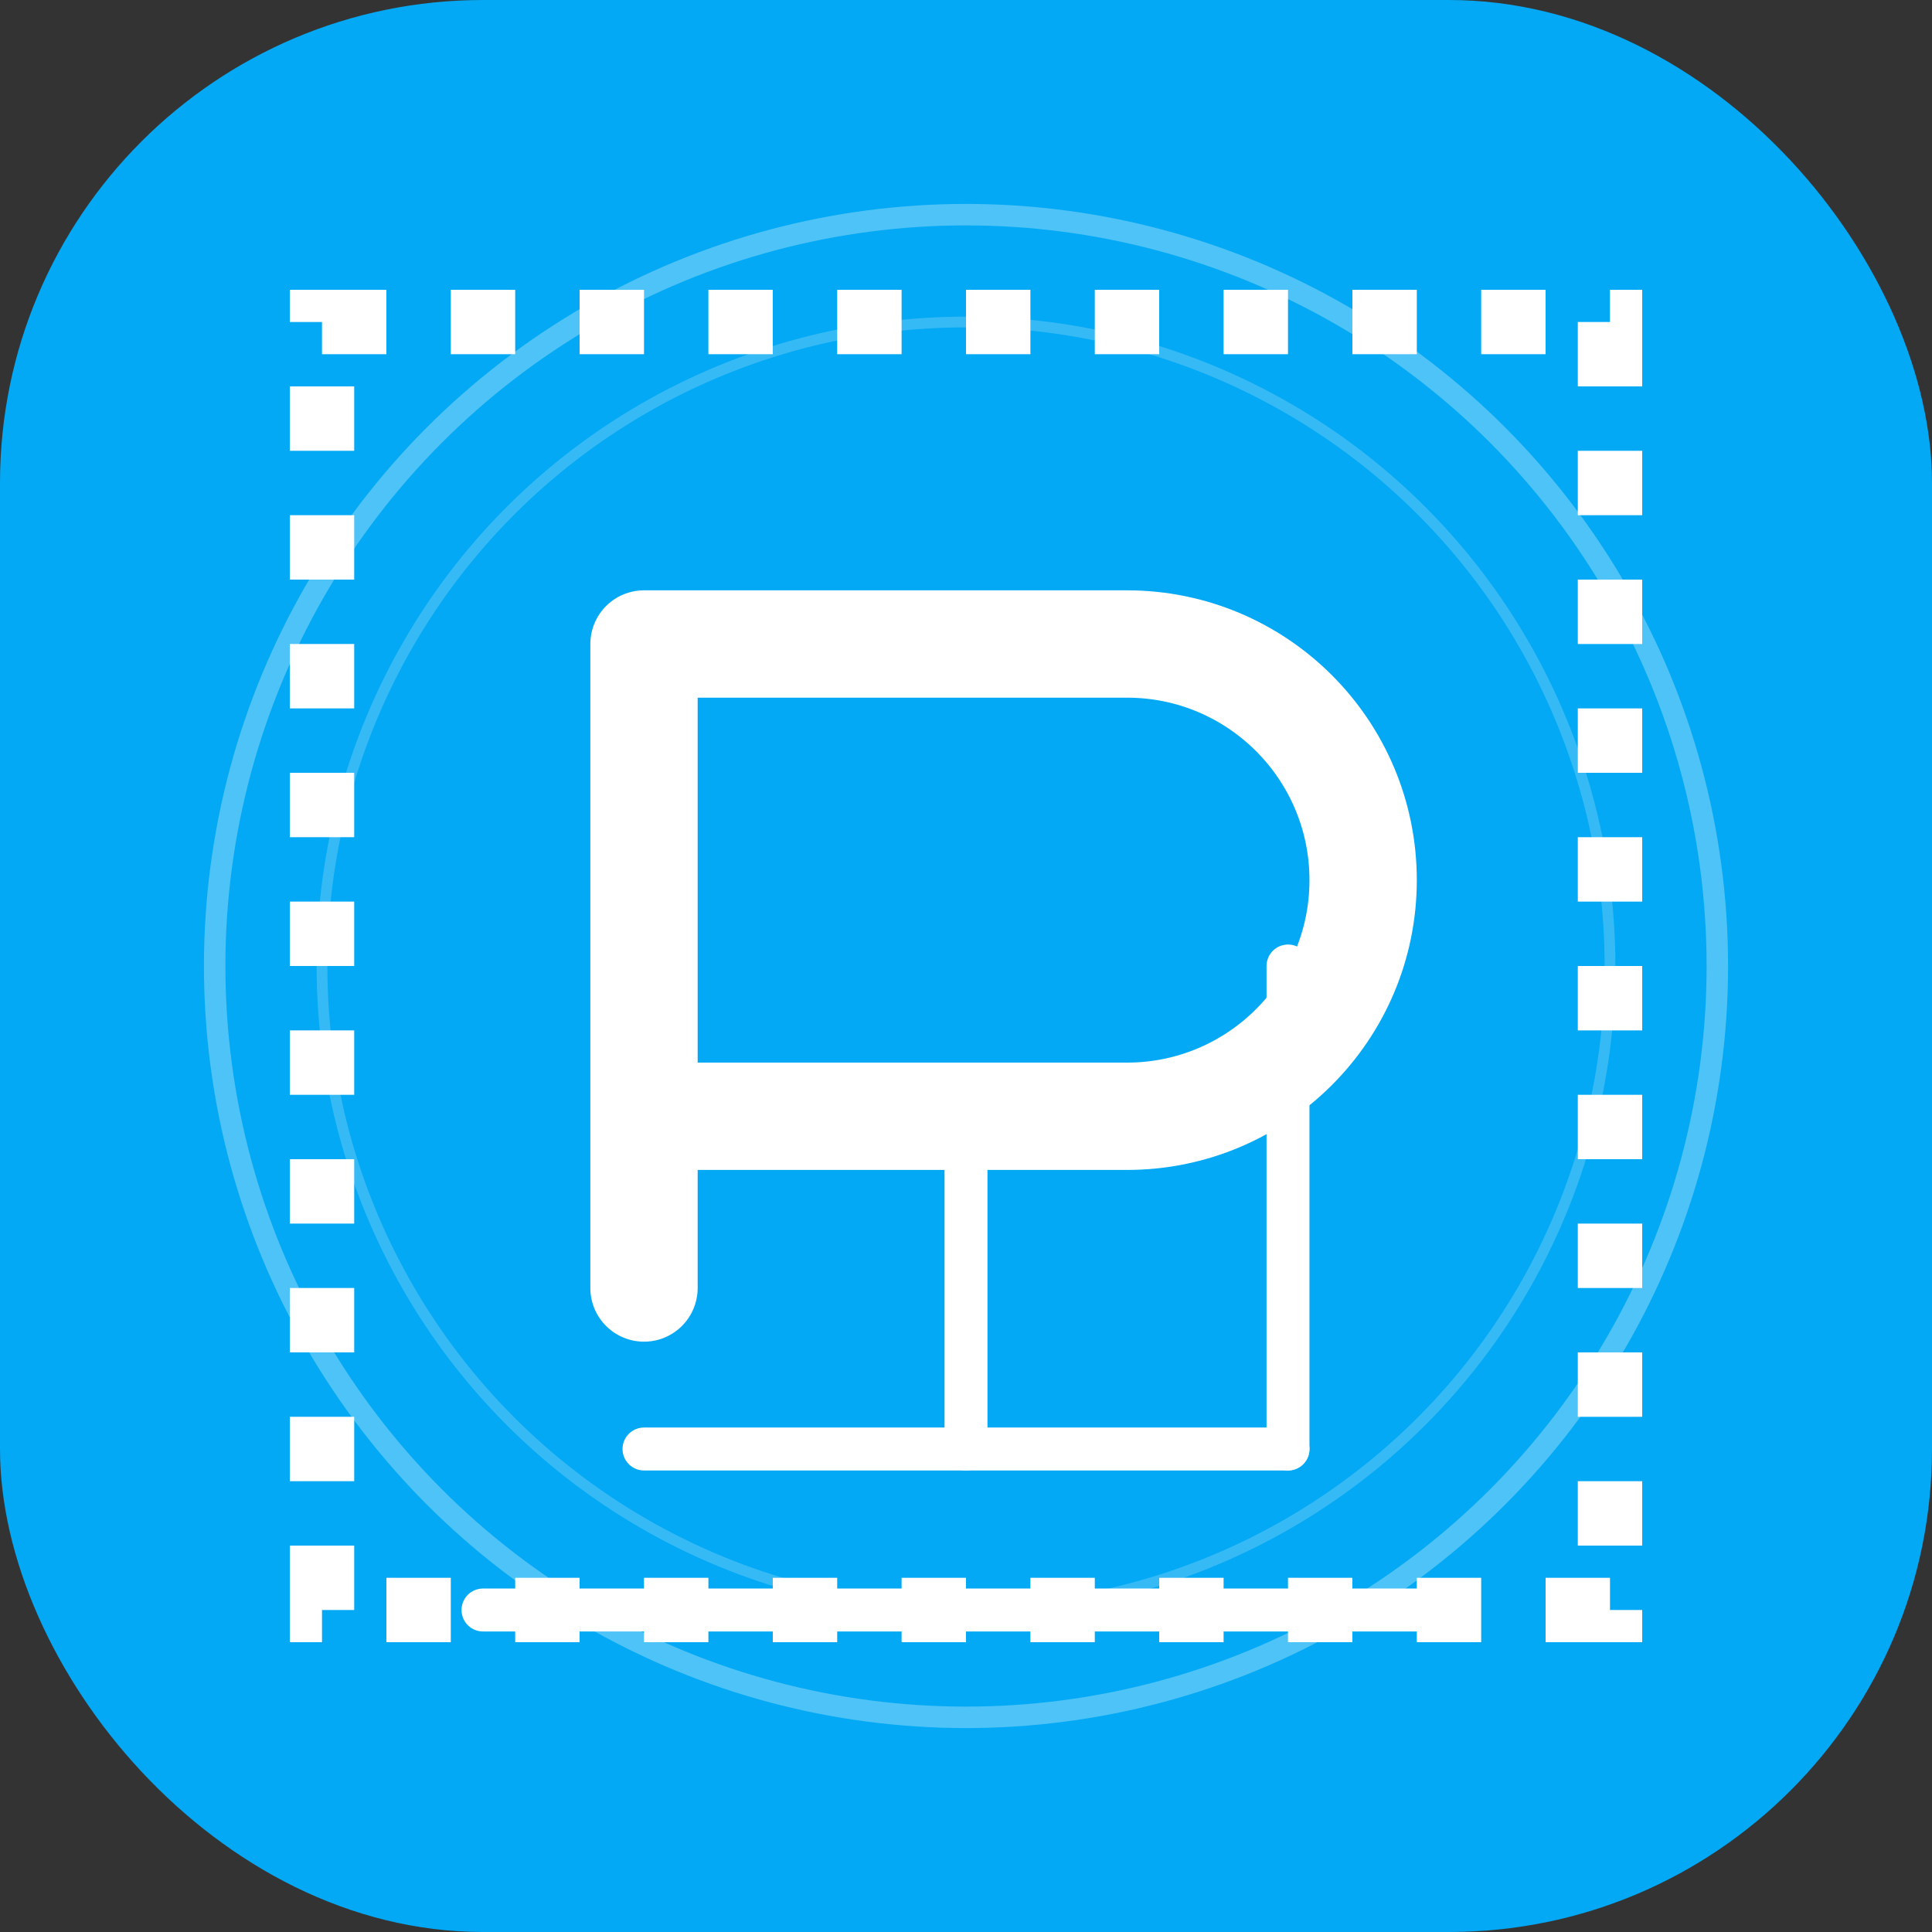 <?xml version="1.0" encoding="UTF-8" standalone="no"?>
<svg width="180" height="180" viewBox="0 0 180 180" fill="none" xmlns="http://www.w3.org/2000/svg">
  <rect x="0" y="0" width="180" height="180" fill="#333333" stroke="none"/>
  <!-- Background -->
  <rect width="180" height="180" rx="45" fill="#03A9F4"/>
  
  <!-- Pixel grid pattern -->
  <path d="M30 30H150V150H30V30Z" stroke="white" stroke-width="6" stroke-dasharray="6 6"/>
  
  <!-- P letter stylized -->
  <path d="M60 60V120M60 60H105C117.15 60 127 69.85 127 82C127 94.15 117.15 104 105 104H60" stroke="white" stroke-width="10" stroke-linecap="round" stroke-linejoin="round"/>
  
  <!-- Digital circuit lines -->
  <path d="M45 150H135" stroke="white" stroke-width="4" stroke-linecap="round"/>
  <path d="M60 135H120" stroke="white" stroke-width="4" stroke-linecap="round"/>
  <path d="M90 104V135" stroke="white" stroke-width="4" stroke-linecap="round"/>
  <path d="M120 90V135" stroke="white" stroke-width="4" stroke-linecap="round"/>
  
  <!-- Glowing effect -->
  <circle cx="90" cy="90" r="70" stroke="#FFFFFF" stroke-width="2" stroke-opacity="0.3"/>
  <circle cx="90" cy="90" r="60" stroke="#FFFFFF" stroke-width="1" stroke-opacity="0.2"/>
</svg>
